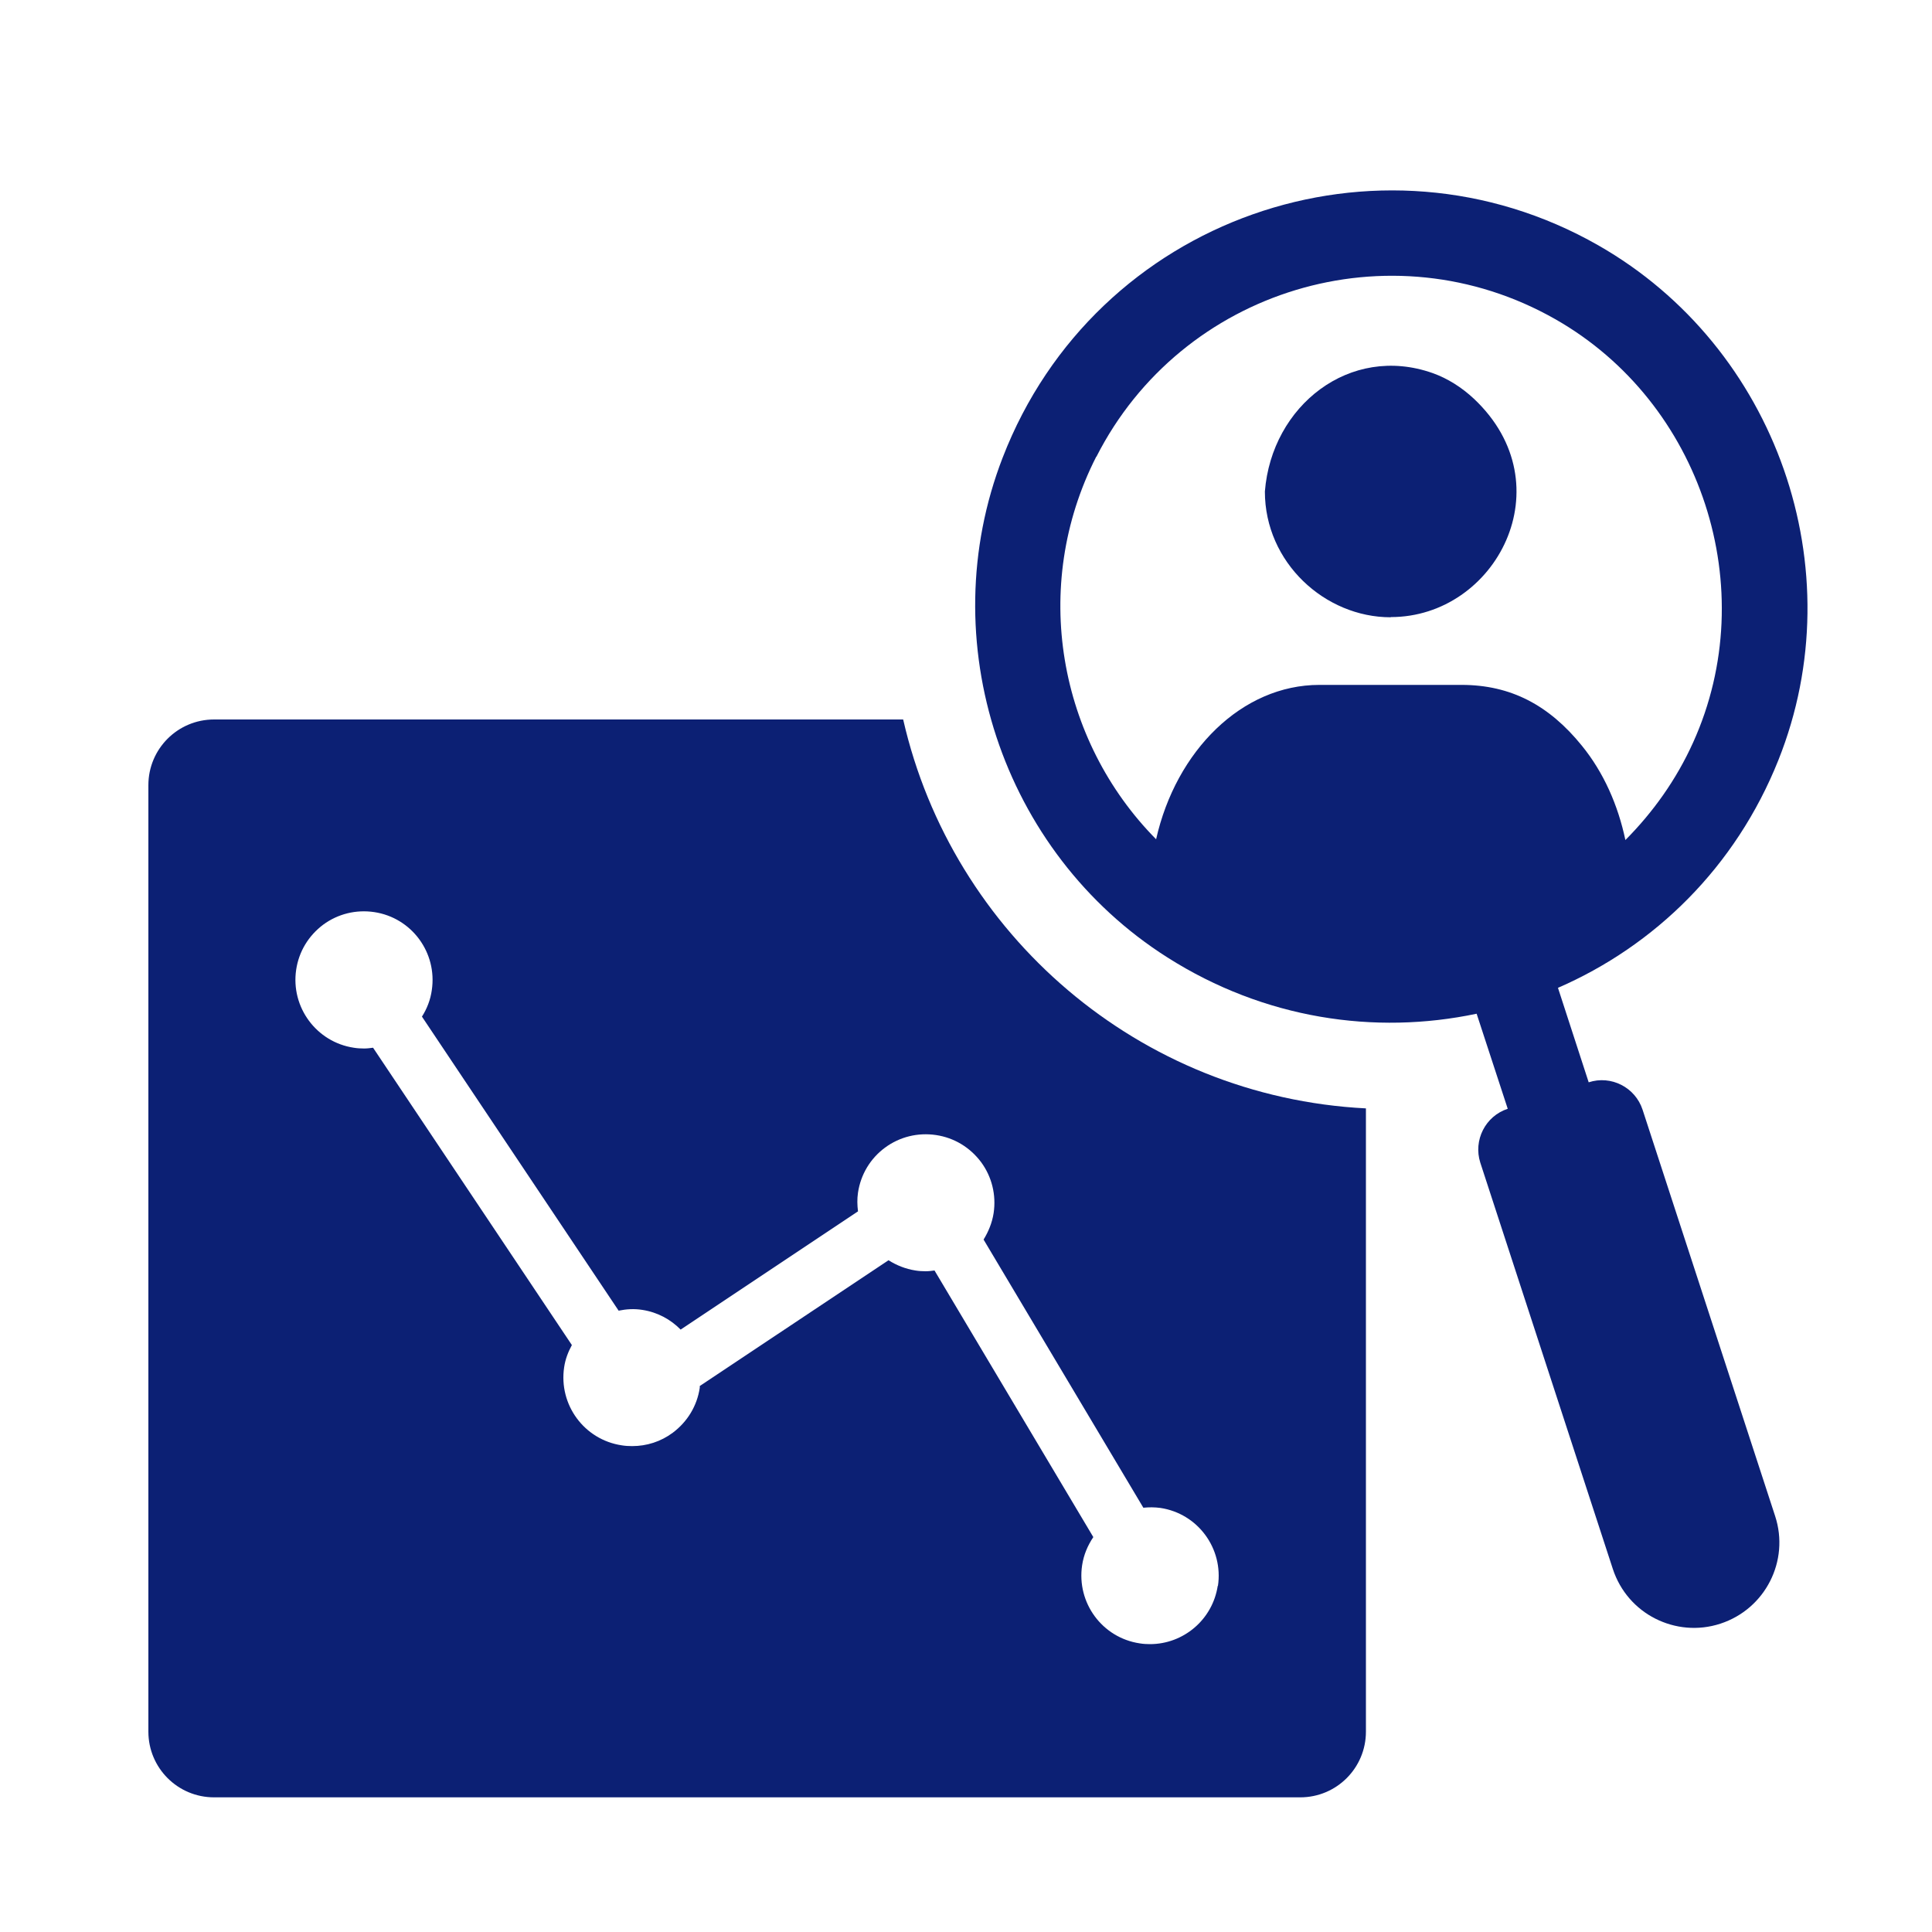 <?xml version="1.0" encoding="UTF-8"?>
<svg id="Layer_1" data-name="Layer 1" xmlns="http://www.w3.org/2000/svg" viewBox="0 0 100 100">
  <defs>
    <style>
      .cls-1 {
        fill: none;
      }

      .cls-2 {
        fill: #0c2074;
      }
    </style>
  </defs>
  <g>
    <path class="cls-1" d="m68.3,35.44h7.36c2.55,0,4.53,1.05,6.23,3.15,1.12,1.39,1.87,3.08,2.25,4.88,1.42-1.42,2.63-3.11,3.51-5.06,3.58-7.95.44-17.59-7.14-21.9-8.54-4.86-19.35-1.54-23.75,7.12h0c-3.42,6.74-1.94,14.69,3.1,19.8,1.02-4.58,4.43-7.99,8.45-7.99Zm5.85-16.14h0c.8.28,1.53.75,2.14,1.33,4.74,4.46,1.15,11.3-4.3,11.3-3.4,0-6.51-2.83-6.51-6.51.34-4.44,4.39-7.64,8.68-6.13Z"/>
    <path class="cls-2" d="m91.88,78.47l-6.86-21.03c-.38-1.16-1.63-1.8-2.79-1.42l-1.59-4.89c4.99-2.17,9.19-6.23,11.41-11.79,3.94-9.87-.09-21.37-9.32-26.64-11.4-6.51-26.03-1.43-30.83,10.98-3.67,9.47-.05,20.44,8.53,25.88,5.01,3.18,10.73,4.02,16,2.91l1.61,4.92c-1.16.38-1.79,1.63-1.42,2.79l6.86,21.03c.38,1.16,1.19,2.06,2.2,2.57,1.01.51,2.21.64,3.37.26,2.32-.76,3.59-3.25,2.83-5.57h0ZM56.75,23.64h0c4.4-8.66,15.21-11.98,23.75-7.12,7.58,4.31,10.73,13.95,7.14,21.9-.88,1.95-2.09,3.63-3.51,5.06-.38-1.8-1.12-3.49-2.25-4.88-1.7-2.1-3.68-3.15-6.23-3.15h-7.36c-4.01,0-7.42,3.41-8.45,7.99-5.04-5.1-6.53-13.06-3.1-19.8Z"/>
    <path class="cls-2" d="m71.99,31.94c5.45,0,9.04-6.84,4.3-11.3-.62-.58-1.35-1.05-2.14-1.33h0c-4.28-1.51-8.33,1.69-8.68,6.13,0,3.68,3.11,6.51,6.51,6.51Z"/>
  </g>
  <path class="cls-2" d="m46.74,37.24H11.08c-1.88,0-3.4,1.52-3.4,3.4v48.99c0,1.88,1.52,3.4,3.4,3.4h56.22c1.88,0,3.4-1.52,3.4-3.4v-32.26c-11.74-.6-21.41-9.01-23.95-20.12Zm16.29,44.84c-.27,1.76-1.78,3.02-3.51,3.02-.17,0-.35-.01-.53-.04-1.94-.29-3.27-2.1-2.98-4.04.08-.54.29-1.03.58-1.46l-8.22-13.8c-.15.02-.3.04-.46.04-.17,0-.35-.01-.53-.04-.51-.08-.98-.27-1.39-.53l-9.77,6.51s0,.06,0,.09c-.14.94-.64,1.76-1.4,2.33-.62.46-1.35.69-2.1.69-.18,0-.36-.01-.54-.04-1.94-.29-3.27-2.1-2.98-4.04.06-.42.21-.8.4-1.15l-10.29-15.39c-.15.02-.31.04-.46.04-.18,0-.36-.01-.54-.04-1.93-.29-3.27-2.1-2.98-4.04.14-.94.64-1.76,1.4-2.33.76-.56,1.7-.79,2.64-.65,1.94.29,3.27,2.1,2.98,4.04-.07.5-.25.96-.51,1.37l10.18,15.22c.39-.08.8-.11,1.23-.04.78.12,1.46.49,1.98,1.02l9.18-6.12c-.04-.32-.05-.64,0-.97h0c.14-.94.64-1.77,1.4-2.33.76-.56,1.7-.79,2.64-.65.94.14,1.76.64,2.33,1.4.56.76.79,1.7.65,2.64-.08.51-.27.96-.52,1.37l8.27,13.88c.29-.03.58-.03.88.01,1.94.29,3.27,2.1,2.98,4.04Z"/>
</svg>